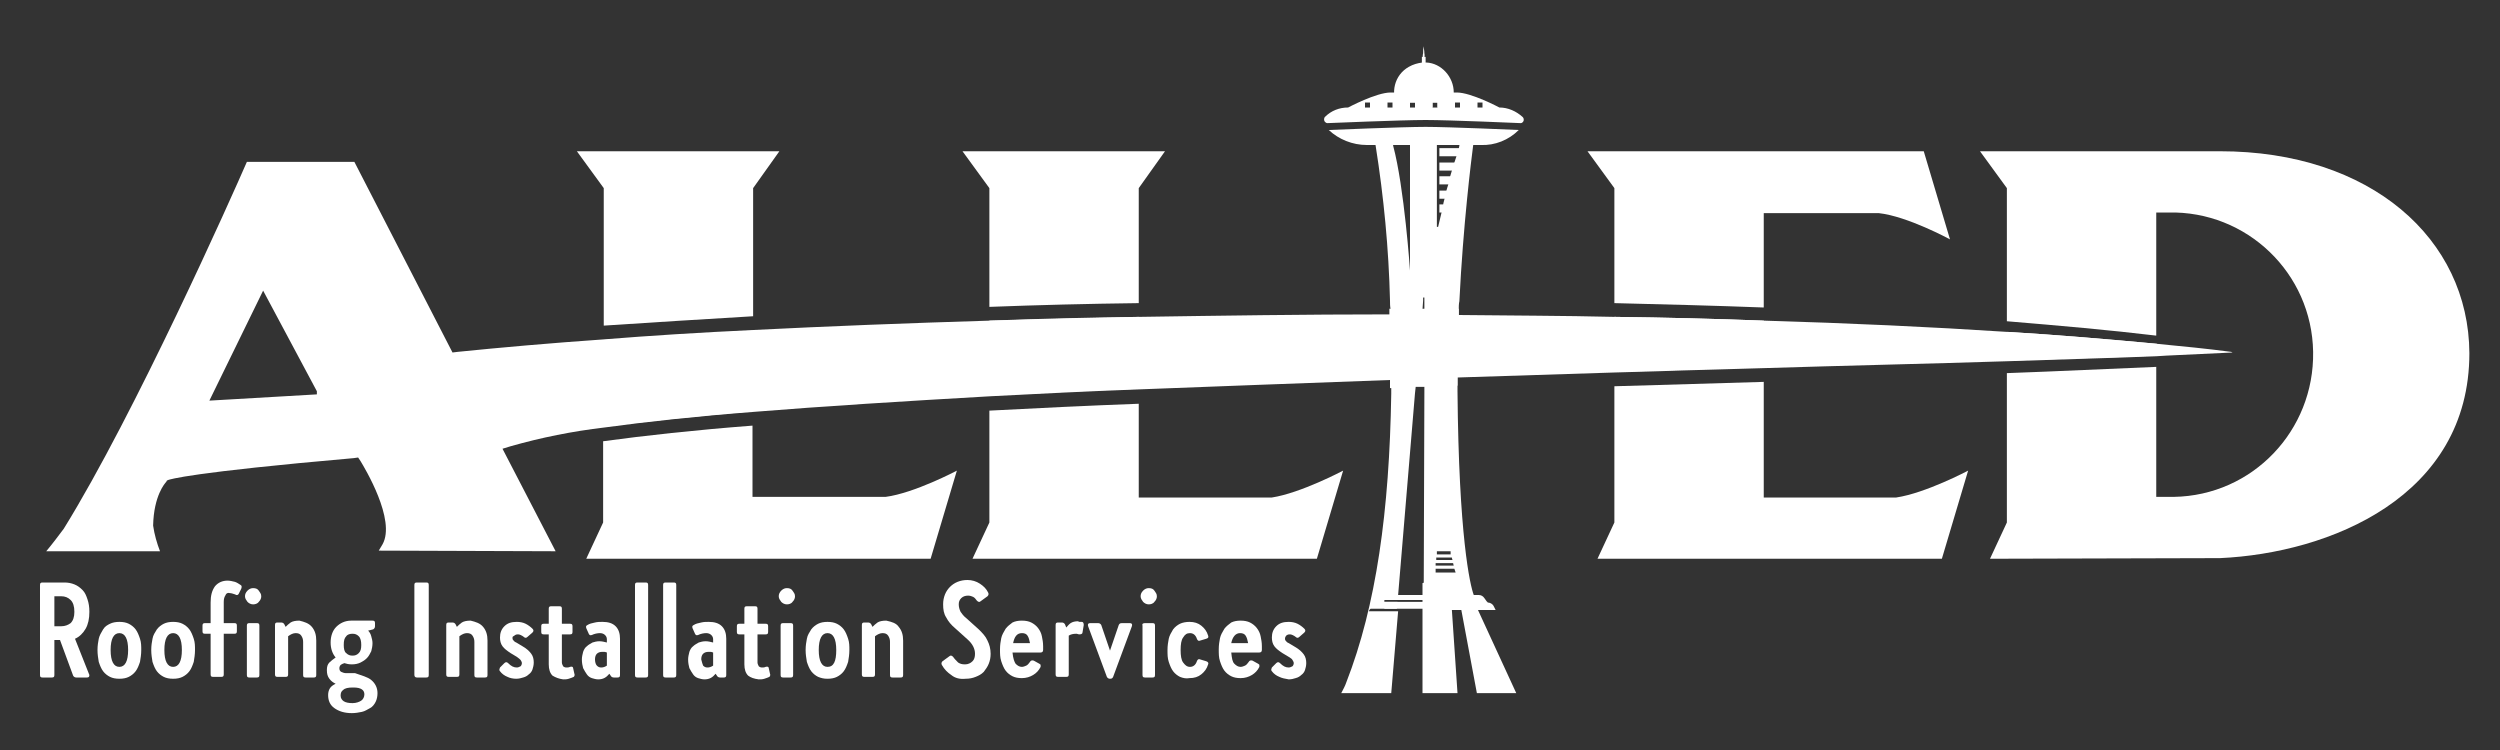 <svg xmlns="http://www.w3.org/2000/svg" xmlns:xlink="http://www.w3.org/1999/xlink" id="Capa_1" x="0px" y="0px" viewBox="0 0 400 120" style="enable-background:new 0 0 400 120;" xml:space="preserve">
<rect x="0" y="0" width="400" height="120" fill="#333333" stroke="none"/>
<style type="text/css">
	.st0{enable-background:new    ;}
	.st1{fill:#FFFFFF;}
</style>
<g class="st0">
	<path class="st1" d="M13.9,108.4h-1.7c-0.2,0-0.4-0.1-0.5-0.3l-2.1-5.7H8.7v5.6c0,0.3-0.1,0.4-0.4,0.4H6.8c-0.3,0-0.4-0.1-0.4-0.4   V93.6c0-0.3,0.1-0.4,0.4-0.4h3.5c0.6,0,1.1,0.1,1.6,0.3c0.5,0.2,0.9,0.5,1.3,0.9c0.4,0.4,0.6,0.9,0.8,1.5c0.2,0.6,0.3,1.2,0.3,2   c0,1.1-0.2,2-0.6,2.7s-1,1.3-1.7,1.6l2.3,5.8C14.3,108.3,14.2,108.4,13.9,108.4z M9.8,100.2c0.6,0,1.1-0.2,1.5-0.5   c0.4-0.4,0.6-1,0.6-1.8c0-0.9-0.2-1.5-0.6-1.9c-0.4-0.4-0.9-0.6-1.5-0.6H8.7v4.8H9.8z"></path>
</g>
<g class="st0">
	<path class="st1" d="M17.6,108.3c-0.4-0.2-0.8-0.5-1.1-0.9s-0.5-0.9-0.7-1.5c-0.1-0.6-0.2-1.2-0.2-1.9c0-0.7,0.1-1.3,0.2-1.8   s0.4-1,0.7-1.5s0.7-0.7,1.1-0.9c0.4-0.2,0.9-0.3,1.5-0.3c0.6,0,1.1,0.1,1.5,0.3c0.4,0.2,0.8,0.5,1.1,0.9s0.5,0.9,0.7,1.5   c0.2,0.6,0.2,1.2,0.2,1.8c0,0.7-0.1,1.3-0.2,1.9c-0.2,0.6-0.4,1.1-0.7,1.5s-0.7,0.7-1.1,0.9c-0.4,0.2-0.9,0.3-1.5,0.3   C18.5,108.6,18,108.5,17.6,108.3z M20.5,104c0-1.8-0.5-2.7-1.4-2.7c-0.9,0-1.4,0.9-1.4,2.7c0,1.8,0.5,2.7,1.4,2.7   C20,106.7,20.5,105.8,20.5,104z"></path>
</g>
<g class="st0">
	<path class="st1" d="M26.2,108.3c-0.4-0.2-0.8-0.5-1.1-0.9c-0.3-0.4-0.5-0.9-0.7-1.5c-0.1-0.6-0.2-1.2-0.2-1.9   c0-0.7,0.1-1.3,0.2-1.8c0.1-0.6,0.4-1,0.7-1.5c0.3-0.4,0.7-0.7,1.1-0.9c0.4-0.2,0.9-0.3,1.5-0.3s1.1,0.1,1.5,0.3   c0.4,0.2,0.8,0.5,1.1,0.9s0.5,0.9,0.7,1.5c0.2,0.6,0.2,1.2,0.2,1.8c0,0.7-0.1,1.3-0.2,1.9c-0.2,0.6-0.4,1.1-0.7,1.5   s-0.7,0.7-1.1,0.9s-0.9,0.3-1.5,0.3S26.6,108.5,26.2,108.3z M29.1,104c0-1.8-0.5-2.7-1.4-2.7c-0.9,0-1.4,0.9-1.4,2.7   c0,1.8,0.5,2.7,1.4,2.7C28.6,106.7,29.1,105.8,29.1,104z"></path>
</g>
<g class="st0">
	<path class="st1" d="M36.1,95.2c-0.2,0.3-0.3,0.6-0.3,1.1v3.4h1.7c0.3,0,0.4,0.1,0.4,0.4v0.9c0,0.3-0.1,0.4-0.4,0.4h-1.7v6.5   c0,0.3-0.1,0.4-0.4,0.4h-1.3c-0.3,0-0.4-0.1-0.4-0.4v-6.5h-0.9c-0.3,0-0.4-0.1-0.4-0.4v-0.9c0-0.3,0.1-0.4,0.4-0.4h0.9v-3.3   c0-1.1,0.2-1.9,0.7-2.6c0.5-0.6,1.2-0.9,2-0.9c0.4,0,0.8,0.1,1.2,0.2c0.3,0.1,0.6,0.3,0.9,0.5c0.2,0.1,0.2,0.3,0.1,0.6l-0.4,0.8   c-0.1,0.2-0.3,0.3-0.6,0.1c-0.3-0.1-0.6-0.2-0.8-0.2C36.5,94.8,36.2,94.9,36.1,95.2z"></path>
	<path class="st1" d="M39.6,96.3c-0.2-0.3-0.4-0.5-0.4-0.9c0-0.3,0.1-0.6,0.4-0.9s0.6-0.4,0.9-0.4c0.4,0,0.7,0.1,0.9,0.4   s0.4,0.5,0.4,0.9c0,0.3-0.1,0.6-0.4,0.9c-0.2,0.3-0.6,0.4-0.9,0.4C40.1,96.7,39.8,96.5,39.6,96.3z M39.9,99.7h1.2   c0.3,0,0.4,0.1,0.4,0.4v7.9c0,0.3-0.1,0.4-0.4,0.4h-1.2c-0.3,0-0.4-0.1-0.4-0.4v-7.9C39.5,99.8,39.6,99.7,39.9,99.7z"></path>
	<path class="st1" d="M49.9,100.3c0.5,0.6,0.7,1.3,0.7,2.2v5.5c0,0.3-0.1,0.4-0.4,0.4h-1.3c-0.3,0-0.4-0.1-0.4-0.4v-5.3   c0-0.4-0.1-0.7-0.3-1s-0.5-0.4-0.9-0.4s-0.8,0.2-1.2,0.5v6.1c0,0.3-0.1,0.4-0.4,0.4h-1.3c-0.3,0-0.4-0.1-0.4-0.4v-7.9   c0-0.3,0.1-0.4,0.4-0.4H45c0.2,0,0.4,0.1,0.5,0.3l0.2,0.4c0.2-0.2,0.5-0.5,0.8-0.7s0.8-0.3,1.4-0.3C48.7,99.5,49.4,99.7,49.9,100.3   z"></path>
	<path class="st1" d="M59.4,108.8c0.6,0.5,1,1.2,1,2.1c0,0.5-0.1,1-0.3,1.4c-0.2,0.4-0.5,0.8-0.9,1s-0.8,0.5-1.3,0.6s-1,0.2-1.6,0.2   c-1.2,0-2.1-0.3-2.8-0.8c-0.7-0.5-1-1.2-1-2.1c0-0.4,0.1-0.8,0.3-1.1c0.2-0.3,0.5-0.5,0.9-0.7c-0.4-0.2-0.7-0.4-1-0.8   c-0.3-0.4-0.4-0.8-0.4-1.4c0-0.5,0.1-0.9,0.4-1.2s0.6-0.5,1-0.8c-0.5-0.6-0.8-1.4-0.8-2.4c0-1,0.3-1.9,0.9-2.5c0.6-0.6,1.4-1,2.4-1   h3.4c0.3,0,0.4,0.1,0.4,0.4v0.5c0,0.2-0.1,0.4-0.3,0.5l-0.8,0.2c0.2,0.2,0.4,0.5,0.5,0.9c0.1,0.4,0.2,0.7,0.2,1.1   c0,0.5-0.1,0.9-0.2,1.3c-0.2,0.4-0.4,0.8-0.7,1.1s-0.6,0.5-1,0.7c-0.4,0.2-0.9,0.3-1.4,0.3c-0.5,0-0.9-0.1-1.2-0.2   c-0.3,0.1-0.5,0.2-0.6,0.3c-0.1,0.1-0.2,0.3-0.2,0.5c0,0.3,0.1,0.5,0.3,0.6c0.2,0.1,0.5,0.2,0.7,0.2h1.5   C57.9,108.1,58.8,108.3,59.4,108.8z M57.8,112.1c0.3-0.2,0.5-0.6,0.5-1c0-0.3-0.1-0.6-0.4-0.8c-0.3-0.2-0.7-0.3-1.4-0.3   c-0.8,0-1.3,0.1-1.6,0.4c-0.3,0.2-0.4,0.5-0.4,0.9c0,0.4,0.2,0.7,0.5,0.9c0.3,0.2,0.8,0.3,1.4,0.3C57,112.5,57.5,112.3,57.8,112.1z    M55.4,101.8c-0.3,0.3-0.4,0.7-0.4,1.4c0,0.6,0.1,1.1,0.4,1.3c0.3,0.3,0.6,0.4,1,0.4s0.7-0.1,1-0.4c0.3-0.3,0.4-0.7,0.4-1.3   c0-0.6-0.1-1.1-0.4-1.4c-0.3-0.3-0.6-0.4-1-0.4S55.6,101.5,55.4,101.8z"></path>
</g>
<g class="st0">
	<path class="st1" d="M66.3,108V93.6c0-0.3,0.1-0.4,0.4-0.4h1.5c0.3,0,0.4,0.1,0.4,0.4V108c0,0.3-0.1,0.4-0.4,0.4h-1.5   C66.5,108.4,66.3,108.3,66.3,108z"></path>
</g>
<g class="st0">
	<path class="st1" d="M77.3,100.3c0.5,0.6,0.7,1.3,0.7,2.2v5.5c0,0.3-0.1,0.4-0.4,0.4h-1.3c-0.3,0-0.4-0.1-0.4-0.4v-5.3   c0-0.4-0.1-0.7-0.3-1s-0.5-0.4-0.9-0.4s-0.8,0.2-1.2,0.5v6.1c0,0.3-0.1,0.4-0.4,0.4h-1.3c-0.3,0-0.4-0.1-0.4-0.4v-7.9   c0-0.3,0.1-0.4,0.4-0.4h0.6c0.2,0,0.4,0.1,0.5,0.3l0.2,0.4c0.2-0.2,0.5-0.5,0.8-0.7s0.8-0.3,1.4-0.3   C76.1,99.5,76.8,99.7,77.3,100.3z"></path>
	<path class="st1" d="M81.2,108.3c-0.5-0.2-0.9-0.5-1.2-0.9c-0.1-0.1-0.1-0.2-0.1-0.3c0-0.1,0.1-0.2,0.1-0.3l0.7-0.7   c0.2-0.2,0.4-0.2,0.6,0c0.5,0.5,0.9,0.7,1.4,0.7c0.2,0,0.4-0.1,0.6-0.2c0.1-0.1,0.2-0.3,0.2-0.5c0-0.2-0.1-0.3-0.2-0.5   c-0.1-0.1-0.3-0.3-0.6-0.5l-1-0.6c-0.6-0.4-1-0.7-1.3-1.1c-0.3-0.4-0.4-0.9-0.4-1.4c0-0.7,0.2-1.3,0.7-1.8c0.5-0.5,1.1-0.7,2-0.7   c0.5,0,1,0.1,1.4,0.3c0.4,0.2,0.8,0.5,1.1,0.8c0.2,0.2,0.2,0.4,0,0.6l-0.8,0.7c-0.2,0.2-0.4,0.2-0.6,0c-0.1-0.1-0.3-0.2-0.5-0.3   c-0.2-0.1-0.3-0.1-0.5-0.1c-0.2,0-0.4,0.1-0.5,0.2S82,101.8,82,102c0,0.2,0,0.3,0.1,0.4c0.1,0.1,0.2,0.3,0.5,0.4l1,0.6   c0.7,0.4,1.1,0.8,1.4,1.2s0.4,0.9,0.4,1.4c0,0.4-0.1,0.8-0.2,1.1s-0.3,0.6-0.6,0.8c-0.2,0.2-0.5,0.4-0.9,0.5   c-0.3,0.1-0.7,0.2-1.1,0.2C82.1,108.6,81.6,108.5,81.2,108.3z"></path>
</g>
<g class="st0">
	<path class="st1" d="M88.4,108.1c-0.4-0.4-0.6-1-0.6-1.8v-4.8H87c-0.3,0-0.4-0.1-0.4-0.4v-0.9c0-0.3,0.1-0.4,0.4-0.4h0.8v-2.4   c0-0.3,0.1-0.4,0.4-0.4h1.3c0.3,0,0.4,0.1,0.4,0.4v2.4h1.3c0.3,0,0.4,0.1,0.4,0.4v0.9c0,0.3-0.1,0.4-0.4,0.4h-1.3v4.5   c0,0.2,0.1,0.4,0.2,0.6c0.1,0.1,0.3,0.2,0.5,0.2c0.2,0,0.4,0,0.6-0.1c0.3-0.1,0.5,0,0.5,0.2l0.2,0.9c0.1,0.2,0,0.4-0.1,0.5   c-0.2,0.1-0.5,0.2-0.8,0.3c-0.3,0.1-0.6,0.1-0.9,0.1C89.4,108.6,88.9,108.4,88.4,108.1z"></path>
</g>
<g class="st0">
	<path class="st1" d="M98.5,100.2c0.5,0.5,0.7,1.2,0.7,2v5.8c0,0.3-0.1,0.4-0.4,0.4h-0.6c-0.2,0-0.4-0.1-0.5-0.3l-0.2-0.3   c-0.5,0.6-1,0.9-1.8,0.9c-0.3,0-0.7-0.1-1-0.2s-0.6-0.3-0.8-0.6c-0.2-0.3-0.4-0.6-0.6-1c-0.1-0.4-0.2-0.8-0.2-1.4   c0-0.4,0.1-0.8,0.2-1.2c0.1-0.3,0.3-0.7,0.6-0.9c0.3-0.3,0.6-0.4,0.9-0.6c0.3-0.1,0.7-0.2,1.1-0.2c0.4,0,0.8,0.1,1.2,0.2v-0.5   c0-0.3-0.1-0.5-0.3-0.7s-0.5-0.3-0.8-0.3c-0.4,0-0.9,0.1-1.3,0.3c-0.3,0.1-0.4,0-0.5-0.2l-0.4-0.9c-0.1-0.3,0-0.4,0.2-0.5   c0.3-0.2,0.7-0.3,1.2-0.4c0.4-0.1,0.8-0.1,1.2-0.1C97.3,99.5,98,99.7,98.5,100.2z M95.5,106.5c0.2,0.2,0.4,0.3,0.7,0.3   c0.3,0,0.6-0.1,0.9-0.3v-2.1c-0.1,0-0.2-0.1-0.4-0.1c-0.1,0-0.3,0-0.4,0c-0.3,0-0.6,0.1-0.8,0.3c-0.2,0.2-0.3,0.5-0.3,0.9   C95.2,105.9,95.3,106.3,95.5,106.5z"></path>
	<path class="st1" d="M102,93.2h1.3c0.3,0,0.4,0.1,0.4,0.4V108c0,0.3-0.1,0.4-0.4,0.4H102c-0.3,0-0.4-0.1-0.4-0.4V93.6   C101.6,93.3,101.7,93.2,102,93.2z"></path>
	<path class="st1" d="M106.5,93.2h1.3c0.3,0,0.4,0.1,0.4,0.4V108c0,0.3-0.1,0.4-0.4,0.4h-1.3c-0.3,0-0.4-0.1-0.4-0.4V93.6   C106.1,93.3,106.2,93.2,106.5,93.2z"></path>
	<path class="st1" d="M115.5,100.2c0.5,0.5,0.7,1.2,0.7,2v5.8c0,0.3-0.1,0.4-0.4,0.4h-0.6c-0.2,0-0.4-0.1-0.5-0.3l-0.2-0.3   c-0.5,0.6-1,0.9-1.8,0.9c-0.3,0-0.7-0.1-1-0.2s-0.6-0.3-0.8-0.6c-0.2-0.3-0.4-0.6-0.6-1c-0.1-0.4-0.2-0.8-0.2-1.4   c0-0.4,0.1-0.8,0.2-1.2c0.1-0.3,0.3-0.7,0.6-0.9c0.3-0.3,0.6-0.4,0.9-0.6c0.3-0.1,0.7-0.2,1.1-0.2c0.4,0,0.8,0.1,1.2,0.2v-0.5   c0-0.3-0.1-0.5-0.3-0.7s-0.5-0.3-0.8-0.3c-0.4,0-0.9,0.1-1.3,0.3c-0.3,0.1-0.4,0-0.5-0.2l-0.4-0.9c-0.1-0.3,0-0.4,0.2-0.5   c0.3-0.2,0.7-0.3,1.2-0.4c0.4-0.1,0.8-0.1,1.2-0.1C114.3,99.5,115,99.7,115.5,100.2z M112.5,106.5c0.2,0.2,0.4,0.3,0.7,0.3   c0.3,0,0.6-0.1,0.9-0.3v-2.1c-0.1,0-0.2-0.1-0.4-0.1c-0.1,0-0.3,0-0.4,0c-0.3,0-0.6,0.1-0.8,0.3c-0.2,0.2-0.3,0.5-0.3,0.9   C112.3,105.9,112.4,106.3,112.5,106.5z"></path>
	<path class="st1" d="M119.7,108.1c-0.4-0.4-0.6-1-0.6-1.8v-4.8h-0.8c-0.3,0-0.4-0.1-0.4-0.4v-0.9c0-0.3,0.1-0.4,0.4-0.4h0.8v-2.4   c0-0.3,0.1-0.4,0.4-0.4h1.3c0.3,0,0.4,0.1,0.4,0.4v2.4h1.3c0.3,0,0.4,0.1,0.4,0.4v0.9c0,0.3-0.1,0.4-0.4,0.4h-1.3v4.5   c0,0.2,0.1,0.4,0.2,0.6c0.1,0.1,0.3,0.2,0.5,0.2c0.2,0,0.4,0,0.6-0.1c0.3-0.1,0.5,0,0.5,0.2l0.2,0.9c0.1,0.2,0,0.4-0.1,0.5   c-0.2,0.1-0.5,0.2-0.8,0.3c-0.3,0.1-0.6,0.1-0.9,0.1C120.6,108.6,120.1,108.4,119.7,108.1z"></path>
	<path class="st1" d="M125,96.3c-0.2-0.3-0.4-0.5-0.4-0.9c0-0.3,0.1-0.6,0.4-0.9s0.6-0.4,0.9-0.4c0.4,0,0.7,0.1,0.9,0.4   s0.4,0.5,0.4,0.9c0,0.3-0.1,0.6-0.4,0.9c-0.2,0.3-0.6,0.4-0.9,0.4C125.5,96.7,125.2,96.5,125,96.3z M125.3,99.7h1.2   c0.3,0,0.4,0.1,0.4,0.4v7.9c0,0.3-0.1,0.4-0.4,0.4h-1.2c-0.3,0-0.4-0.1-0.4-0.4v-7.9C124.9,99.8,125,99.7,125.3,99.7z"></path>
	<path class="st1" d="M130.9,108.3c-0.4-0.2-0.8-0.5-1.1-0.9c-0.3-0.4-0.5-0.9-0.7-1.5c-0.1-0.6-0.2-1.2-0.2-1.9   c0-0.7,0.1-1.3,0.2-1.8c0.1-0.6,0.4-1,0.7-1.5c0.3-0.4,0.7-0.7,1.1-0.9c0.4-0.2,0.9-0.3,1.5-0.3s1.1,0.1,1.5,0.3   c0.4,0.2,0.8,0.5,1.1,0.9s0.5,0.9,0.7,1.5c0.2,0.6,0.2,1.2,0.2,1.8c0,0.7-0.1,1.3-0.2,1.9c-0.2,0.6-0.4,1.1-0.7,1.5   s-0.7,0.7-1.1,0.9s-0.9,0.3-1.5,0.3S131.4,108.5,130.9,108.3z M133.8,104c0-1.8-0.5-2.7-1.4-2.7c-0.9,0-1.4,0.9-1.4,2.7   c0,1.8,0.5,2.7,1.4,2.7C133.4,106.7,133.8,105.8,133.8,104z"></path>
	<path class="st1" d="M143.8,100.3c0.5,0.6,0.7,1.3,0.7,2.2v5.5c0,0.3-0.1,0.4-0.4,0.4h-1.3c-0.3,0-0.4-0.1-0.4-0.4v-5.3   c0-0.4-0.1-0.7-0.3-1s-0.5-0.4-0.9-0.4s-0.8,0.2-1.2,0.5v6.1c0,0.3-0.1,0.4-0.4,0.4h-1.3c-0.3,0-0.4-0.1-0.4-0.4v-7.9   c0-0.3,0.1-0.4,0.4-0.4h0.6c0.2,0,0.4,0.1,0.5,0.3l0.2,0.4c0.2-0.2,0.5-0.5,0.8-0.7s0.8-0.3,1.4-0.3   C142.7,99.5,143.4,99.7,143.8,100.3z"></path>
	<path class="st1" d="M152.2,108c-0.6-0.4-1.1-0.9-1.5-1.6c-0.1-0.2-0.1-0.4,0.1-0.6l1.1-0.8c0.2-0.2,0.4-0.1,0.6,0.1   c0.2,0.3,0.5,0.6,0.8,0.9c0.3,0.2,0.6,0.3,1.1,0.3c0.5,0,0.9-0.2,1.2-0.5c0.3-0.3,0.4-0.7,0.4-1.2c0-0.8-0.4-1.6-1.2-2.3l-2-1.8   c-0.6-0.5-1.1-1.1-1.4-1.7c-0.4-0.6-0.5-1.3-0.5-2.1c0-0.6,0.1-1.1,0.3-1.6c0.2-0.5,0.5-0.9,0.8-1.2s0.7-0.6,1.2-0.8   c0.5-0.2,1-0.3,1.6-0.3c0.7,0,1.4,0.2,2,0.6c0.6,0.4,1,0.8,1.3,1.4c0.1,0.2,0.1,0.4-0.1,0.6l-1.1,0.8c-0.2,0.2-0.4,0.1-0.6-0.1   c-0.2-0.3-0.4-0.5-0.6-0.6c-0.2-0.1-0.5-0.2-0.8-0.2c-0.4,0-0.8,0.1-1.1,0.4c-0.3,0.3-0.4,0.6-0.4,1c0,0.4,0.1,0.8,0.3,1.2   c0.2,0.3,0.5,0.7,0.9,1l2,1.8c0.6,0.6,1.1,1.1,1.4,1.8c0.3,0.6,0.5,1.3,0.5,2.1c0,0.6-0.1,1.1-0.3,1.6s-0.5,0.9-0.8,1.3   c-0.4,0.4-0.8,0.6-1.3,0.8s-1,0.3-1.6,0.3C153.6,108.7,152.8,108.5,152.2,108z"></path>
	<path class="st1" d="M162.5,106.2c0.3,0.3,0.6,0.5,1,0.5c0.2,0,0.5-0.1,0.7-0.2c0.2-0.1,0.4-0.3,0.6-0.6c0.1-0.2,0.3-0.3,0.6-0.2   l0.9,0.5c0.1,0.1,0.2,0.1,0.2,0.2c0,0.1,0,0.2,0,0.3c-0.3,0.6-0.7,1-1.2,1.3s-1.1,0.5-1.8,0.5c-0.6,0-1.1-0.1-1.5-0.3   s-0.8-0.5-1.1-0.9c-0.3-0.4-0.5-0.9-0.7-1.5c-0.2-0.6-0.2-1.2-0.2-1.9c0-0.7,0.1-1.3,0.2-1.8s0.4-1,0.7-1.5c0.3-0.4,0.7-0.7,1.1-1   c0.4-0.2,0.9-0.3,1.5-0.3c0.6,0,1.1,0.1,1.5,0.3s0.8,0.5,1.1,0.9c0.3,0.4,0.5,0.8,0.6,1.3c0.1,0.5,0.2,1,0.2,1.6v0.3   c0,0.1,0,0.2,0,0.3c0,0.3-0.2,0.4-0.4,0.4H162C162.1,105.4,162.3,105.9,162.5,106.2z M162.1,102.9h2.7c-0.1-0.5-0.2-0.9-0.4-1.2   c-0.2-0.3-0.5-0.4-0.9-0.4C162.7,101.3,162.3,101.9,162.1,102.9z"></path>
	<path class="st1" d="M172.8,99.5c0.1,0,0.2,0,0.3,0c0.2,0,0.3,0.2,0.3,0.5l-0.2,1.2c0,0.2-0.2,0.3-0.5,0.3c-0.2,0-0.3-0.1-0.5-0.1   c-0.5,0-0.9,0.1-1.2,0.3v6.2c0,0.3-0.1,0.4-0.4,0.4h-1.3c-0.3,0-0.4-0.1-0.4-0.4v-7.9c0-0.3,0.1-0.4,0.4-0.4h0.6   c0.2,0,0.4,0.1,0.5,0.3l0.2,0.5c0.2-0.2,0.4-0.5,0.7-0.7c0.3-0.2,0.7-0.3,1.2-0.3C172.6,99.5,172.7,99.5,172.8,99.5z"></path>
	<path class="st1" d="M179.5,99.7h1.3c0.3,0,0.4,0.2,0.3,0.5l-3,8.1c-0.1,0.2-0.2,0.3-0.5,0.3c-0.2,0-0.4-0.1-0.5-0.3l-3-8.1   c-0.1-0.3,0-0.5,0.3-0.5h1.3c0.2,0,0.4,0.1,0.5,0.3l1.4,4.1h0l1.4-4.1C179.1,99.8,179.2,99.7,179.5,99.7z"></path>
	<path class="st1" d="M182.9,96.3c-0.2-0.3-0.4-0.5-0.4-0.9c0-0.3,0.1-0.6,0.4-0.9s0.6-0.4,0.9-0.4c0.4,0,0.7,0.1,0.9,0.4   s0.4,0.5,0.4,0.9c0,0.3-0.1,0.6-0.4,0.9c-0.2,0.3-0.6,0.4-0.9,0.4C183.4,96.7,183.1,96.5,182.9,96.3z M183.2,99.7h1.2   c0.3,0,0.4,0.1,0.4,0.4v7.9c0,0.3-0.1,0.4-0.4,0.4h-1.2c-0.3,0-0.4-0.1-0.4-0.4v-7.9C182.7,99.8,182.9,99.7,183.2,99.7z"></path>
	<path class="st1" d="M188.8,108.3c-0.4-0.2-0.8-0.5-1.1-0.9c-0.3-0.4-0.5-0.9-0.7-1.5c-0.2-0.6-0.2-1.2-0.2-1.9   c0-0.7,0.1-1.3,0.2-1.8s0.4-1,0.7-1.5c0.3-0.4,0.7-0.7,1.1-0.9c0.4-0.2,1-0.3,1.5-0.3c0.8,0,1.4,0.2,1.9,0.6   c0.5,0.4,0.9,0.9,1.1,1.6c0.1,0.3,0,0.4-0.3,0.5l-1,0.3c-0.2,0.1-0.4,0-0.5-0.3c-0.2-0.6-0.6-0.9-1.1-0.9c-0.5,0-0.8,0.2-1.1,0.7   c-0.3,0.4-0.4,1.1-0.4,2c0,0.9,0.1,1.6,0.4,2s0.6,0.7,1.1,0.7c0.5,0,0.9-0.3,1.1-0.9c0.1-0.3,0.3-0.4,0.5-0.3l1,0.3   c0.3,0.1,0.4,0.3,0.3,0.5c-0.2,0.7-0.6,1.2-1.1,1.6c-0.5,0.4-1.1,0.6-1.9,0.6C189.8,108.6,189.3,108.5,188.8,108.3z"></path>
	<path class="st1" d="M197.5,106.2c0.3,0.3,0.6,0.5,1,0.5c0.2,0,0.5-0.1,0.7-0.2c0.2-0.1,0.4-0.3,0.6-0.6c0.1-0.2,0.3-0.3,0.6-0.2   l0.9,0.5c0.1,0.1,0.2,0.1,0.2,0.2c0,0.1,0,0.2,0,0.3c-0.3,0.6-0.7,1-1.2,1.3s-1.1,0.5-1.8,0.5c-0.6,0-1.1-0.1-1.5-0.3   s-0.8-0.5-1.1-0.9c-0.3-0.4-0.5-0.9-0.7-1.5c-0.2-0.6-0.2-1.2-0.2-1.9c0-0.7,0.1-1.3,0.2-1.8s0.4-1,0.7-1.5c0.3-0.4,0.7-0.7,1.1-1   c0.4-0.2,0.9-0.3,1.5-0.3c0.6,0,1.1,0.1,1.5,0.3s0.8,0.5,1.1,0.9c0.3,0.4,0.5,0.8,0.6,1.3c0.1,0.5,0.2,1,0.2,1.6v0.3   c0,0.1,0,0.2,0,0.3c0,0.3-0.2,0.4-0.4,0.4H197C197.1,105.4,197.2,105.9,197.5,106.2z M197,102.9h2.7c-0.1-0.5-0.2-0.9-0.4-1.2   c-0.2-0.3-0.5-0.4-0.9-0.4C197.7,101.3,197.2,101.9,197,102.9z"></path>
	<path class="st1" d="M204.7,108.3c-0.5-0.2-0.9-0.5-1.2-0.9c-0.1-0.1-0.1-0.2-0.1-0.3c0-0.1,0.1-0.2,0.1-0.3l0.7-0.7   c0.2-0.2,0.4-0.2,0.6,0c0.5,0.5,0.9,0.7,1.4,0.7c0.2,0,0.4-0.1,0.6-0.2c0.1-0.1,0.2-0.3,0.2-0.5c0-0.2-0.1-0.3-0.2-0.5   s-0.3-0.3-0.6-0.5l-1-0.6c-0.6-0.4-1-0.7-1.3-1.1s-0.4-0.9-0.4-1.4c0-0.7,0.2-1.3,0.7-1.8s1.1-0.7,2-0.7c0.5,0,1,0.1,1.4,0.3   c0.4,0.2,0.8,0.5,1.1,0.8c0.2,0.2,0.2,0.4,0,0.6l-0.8,0.7c-0.2,0.2-0.4,0.2-0.6,0c-0.1-0.1-0.3-0.2-0.5-0.3s-0.3-0.1-0.5-0.1   s-0.4,0.1-0.5,0.2c-0.1,0.1-0.2,0.3-0.2,0.4c0,0.2,0,0.3,0.1,0.4c0.1,0.1,0.2,0.3,0.5,0.4l1,0.6c0.7,0.4,1.1,0.8,1.4,1.2   s0.4,0.9,0.4,1.4c0,0.4-0.1,0.8-0.2,1.1s-0.3,0.6-0.6,0.8c-0.2,0.2-0.5,0.4-0.9,0.5c-0.3,0.1-0.7,0.2-1.1,0.2   C205.6,108.6,205.1,108.5,204.7,108.3z"></path>
</g>
<path class="st1" d="M58.4,89.3L58.4,89.3C58.4,89.4,58.4,89.3,58.4,89.3z"></path>
<path class="st1" d="M357,56.3c-3.8-0.5-7.8-0.9-12-1.3c-7.5-0.7-15.5-1.4-23.9-1.9c-12.2-0.8-25.3-1.4-38.9-1.8  c-7.8-0.3-15.8-0.5-23.9-0.6c-8.2-0.2-16.6-0.2-24.9-0.3c0-0.3,0-0.7,0-1h-11.1v0.9c-13.5,0-26.9,0.2-40,0.4  c-8.1,0.2-16.1,0.4-23.9,0.6c-13.3,0.4-26,0.9-37.9,1.5c-8.5,0.4-16.5,0.9-23.9,1.5c-8.6,0.6-16.5,1.3-23.4,2l-0.8,0.1L56.7,25.9  H39.5c-2.3,5.3-17.9,40.3-29.3,58.7c-0.9,1.2-1.8,2.4-2.8,3.6h18.2c-0.5-1.3-0.9-2.7-1.1-4.1c0.1-4.8,1.9-6.8,2.1-7l0.1-0.2l0.2-0.1  c0.3-0.1,3.4-1.2,29.7-3.5l0.7-0.1l0.4,0.6c0.6,1,5.7,9.4,3.5,13.3c-0.2,0.3-0.4,0.7-0.6,1l28.3,0.1l-8.5-16.4l1.3-0.4  c4.9-1.4,9.9-2.4,15-3c6.6-0.9,14.7-1.8,23.9-2.5c11.1-0.9,23.9-1.7,37.9-2.5c7.6-0.4,15.6-0.8,23.8-1.1c12.9-0.5,26.4-1,40.1-1.5  c0,0.4,0,0.9,0,1.3l4-0.2h1.4c1.8-0.1,3.6-0.1,5.4-0.2c0-0.4,0-0.9,0-1.3l25.1-0.8l7-0.2c5.4-0.2,11.1-0.3,16.9-0.5  c12.8-0.4,26.3-0.7,38.9-1.1c8.5-0.3,16.5-0.5,23.9-0.8l1.6-0.1l10.6-0.5L357,56.3z M50.7,63.1l-17.2,1l8.6-17.6l8.6,16.1V63.1z"></path>
<path class="st1" d="M96.6,30.1l-4.3-5.9h32.4l-4.2,5.9v20.5c-8.4,0.5-16.4,1-23.9,1.5V30.1z"></path>
<path class="st1" d="M120.5,65.8c-9.2,0.8-17.3,1.6-23.9,2.5V54.4c7.4-0.5,15.4-1,23.9-1.5V65.8z"></path>
<path class="st1" d="M153.1,75.3l-4.2,14.1H93.8l2.7-5.8V70.6c6.6-0.9,14.7-1.8,23.9-2.5v11.4h20.1c0,0,0.9,0,1.2,0  C146.3,78.9,153.1,75.3,153.1,75.3z"></path>
<path class="st1" d="M158.3,30.1l-4.3-5.9h32.4l-4.2,5.9v18.4c-8.1,0.1-16.1,0.3-23.9,0.6L158.3,30.1z"></path>
<path class="st1" d="M182.2,62.2c-8.2,0.3-16.2,0.7-23.9,1.1v-12c7.8-0.3,15.8-0.5,23.9-0.6V62.2z"></path>
<path class="st1" d="M214.9,75.3l-4.2,14.1h-55.1l2.7-5.8V65.7c7.7-0.4,15.7-0.8,23.9-1.1v15h20.1c0,0,0.9,0,1.2,0  C208.1,78.9,214.9,75.3,214.9,75.3z"></path>
<path class="st1" d="M258.3,30.1l-4.3-5.9h53.8l4.2,14.1c0,0-6.8-3.7-11.4-4.2c-0.3,0-1.2,0-1.2,0h-17.2v15.1  c-7.8-0.3-15.8-0.5-23.9-0.7V30.1z"></path>
<path class="st1" d="M265.3,59.3l-7,0.2v-8.8c8.1,0.1,16.1,0.3,23.9,0.6v7.5C276.4,58.9,270.7,59.1,265.3,59.3z"></path>
<path class="st1" d="M314.9,75.3l-4.2,14.1h-55.1l2.7-5.8V61.8l7-0.2l16.9-0.5v18.5h20c0,0,0.9,0,1.2,0  C308.1,78.9,314.9,75.3,314.9,75.3z"></path>
<path class="st1" d="M355.2,24.2h-38.4l4.3,5.9v21.3c8.4,0.7,16.4,1.4,23.9,2.3V34h1.9c12.6-0.3,23,9.7,23.2,22.3s-9.7,23-22.3,23.2  c-0.3,0-0.6,0-1,0H345V58.7c-7.5,0.3-15.5,0.7-23.9,1v23.9l-2.7,5.8l36.8-0.1c17.5-0.8,39.9-9.8,39.9-32.8  C395,38.2,379.3,24.2,355.2,24.2z M321.2,53.1v4.6c8.5-0.3,16.5-0.5,23.9-0.8V55C337.5,54.3,329.5,53.6,321.2,53.1L321.2,53.1z"></path>
<path class="st1" d="M236.6,95.2c0.4,0,0.7,0.2,0.9,0.5l0.5,0.7h-10.3V96h-6.2v-0.8H236.6z"></path>
<rect x="227.7" y="96.2" class="st1" width="3" height="0.2"></rect>
<path class="st1" d="M238,96.4c0.4,0,0.8,0.2,1,0.6l0.3,0.6h-11.6v-0.2h-6.2v-1.1H238z"></path>
<path class="st1" d="M229.8,97.4v0.2h-2.1v-0.2H229.8z"></path>
<path class="st1" d="M233.2,110.9h-5.6V93.3l4.3-1.4l0.2,3.3v0.3l0.1,0.9l0.1,1.2L233.2,110.9L233.2,110.9z"></path>
<path class="st1" d="M236.3,110.9h6.3l0,0L236.2,97h-2.5L236.3,110.9L236.3,110.9z"></path>
<path class="st1" d="M243,20.8L243,20.8c0,0-11.2-0.5-14.9-0.5s-15.5,0.5-15.5,0.5l0,0c1.6,1.5,3.8,2.4,6.1,2.4h18.2  C239.2,23.3,241.4,22.4,243,20.8z"></path>
<path class="st1" d="M243.6,18.7c-1-0.9-2.3-1.5-3.7-1.5c0,0-4.5-2.4-6.8-2.4h-10.6c-2.3,0-6.8,2.4-6.8,2.4c-1.4,0-2.7,0.5-3.7,1.5  c-0.2,0.2-0.2,0.6,0,0.8c0.1,0.1,0.2,0.2,0.4,0.2c0,0,11.8-0.5,15.7-0.5s15.2,0.5,15.2,0.5c0.3,0,0.5-0.3,0.5-0.5c0,0,0,0,0,0  C243.8,18.9,243.7,18.8,243.6,18.7z M219.2,17.2h-0.8v-0.8h0.8V17.2z M222.8,17.2H222v-0.8h0.8L222.8,17.2z M225.6,17.2v-0.8h0.8  v0.8H225.6z M229.2,17.2v-0.8h0.8v0.8H229.2z M233.6,17.2h-0.8v-0.8h0.8V17.2z M237.2,17.2h-0.8v-0.8h0.8V17.2z"></path>
<path class="st1" d="M232.6,14.8c0,0.8-0.2,1.7-0.7,2.4H230v-0.8h-0.8v0.8h-2.8v-0.8h-0.8v0.8h-1.9c-1.3-2.3-0.6-5.2,1.7-6.5  c0.7-0.4,1.4-0.6,2.2-0.7c0.1,0,0.2,0,0.3,0c0.1,0,0.2,0,0.3,0C230.6,10.1,232.6,12.3,232.6,14.8z"></path>
<rect x="227.5" y="9.1" class="st1" width="0.6" height="2.1"></rect>
<path class="st1" d="M227.8,7.4c0,0.4,0.1,0.7,0.1,1.1c0.1,0.4,0,0.8-0.1,1.1l0,0c-0.2-0.3-0.2-0.7-0.1-1.1  C227.7,8.2,227.7,7.8,227.8,7.4z"></path>
<path class="st1" d="M233.2,62.6v-0.9c0-0.4,0-0.9,0-1.3v-1.2c0-2.9,0.1-5.9,0.2-8.7c0-0.3,0-0.7,0-1s0-0.9,0.1-1.3  c0.6-12.2,1.9-22.6,2.2-24.9l0.1-0.5h-2.3c0,0.1,0,0.3,0,0.5l0,0l-0.1,0.5c-0.1,0.4-0.3,0.8-0.4,1.3c-0.1,0.3-0.2,0.6-0.3,0.9  s-0.3,0.9-0.4,1.3s-0.2,0.6-0.3,1l-0.3,1.3c-0.1,0.3-0.2,0.6-0.3,1s-0.2,0.9-0.3,1.3s-0.2,0.7-0.2,1c-0.1,0.5-0.2,0.9-0.3,1.3  l-0.5,2.1h-0.2V22.8h-4.3v20.5c0,0-0.9-13.3-2.7-20l0,0c0-0.1,0-0.5,0-0.5h-2.9l0.1,0.5c1.3,8.2,2.1,16.5,2.3,24.8  c0,0.5,0,0.9,0.1,1.4v0.9c0.1,2.7,0.1,5.7,0.1,8.8c0,0.5,0,1,0,1.6s0,0.9,0,1.3s0,0.6,0,0.9c-0.3,18.8-2.4,33.9-7.2,46.2  c-0.2,0.6-0.5,1.1-0.8,1.7h8l1.1-13.1H219c0,0,0.2-0.4,0.3-0.4h4.2l0.1-1.1h-2.1V96h2.1l0.1-0.8l2.7-32.3l0.1-0.9l0.1-1.3l0.9-10.2  l0.1-1l0.1-1.4v-0.5h0.2v1.8v1v10.1v2.3l-0.1,30.5v2.2h8.1c0-0.1-0.1-0.2-0.1-0.3C235.2,93.6,233.4,85.8,233.2,62.6z M232.3,89.2  c0,0.2,0.1,0.3,0.1,0.4h-2.6v-0.4H232.3z M229.9,88.7v-0.5h2.2c0,0,0,0.4,0,0.5H229.9z M232.5,90.1c0,0.1,0.1,0.4,0.1,0.4h-2.9v-0.4  H232.5z M229.7,91.5V91h3c0,0.1,0.2,0.5,0.2,0.6H229.7z"></path>
<polygon class="st1" points="230.3,23.7 233.7,23.7 233.2,25 230.3,25 "></polygon>
<polygon class="st1" points="230.3,26 232.9,26 232.6,27.3 230.3,27.3 "></polygon>
<polygon class="st1" points="230.3,28.2 232.6,28.2 232.1,29.5 230.3,29.5 "></polygon>
<polygon class="st1" points="230.3,30.5 232.6,30.5 232.1,31.8 230.3,31.8 "></polygon>
<polygon class="st1" points="230.3,32.7 232.6,32.7 232.1,34 230.3,34 "></polygon>
</svg>